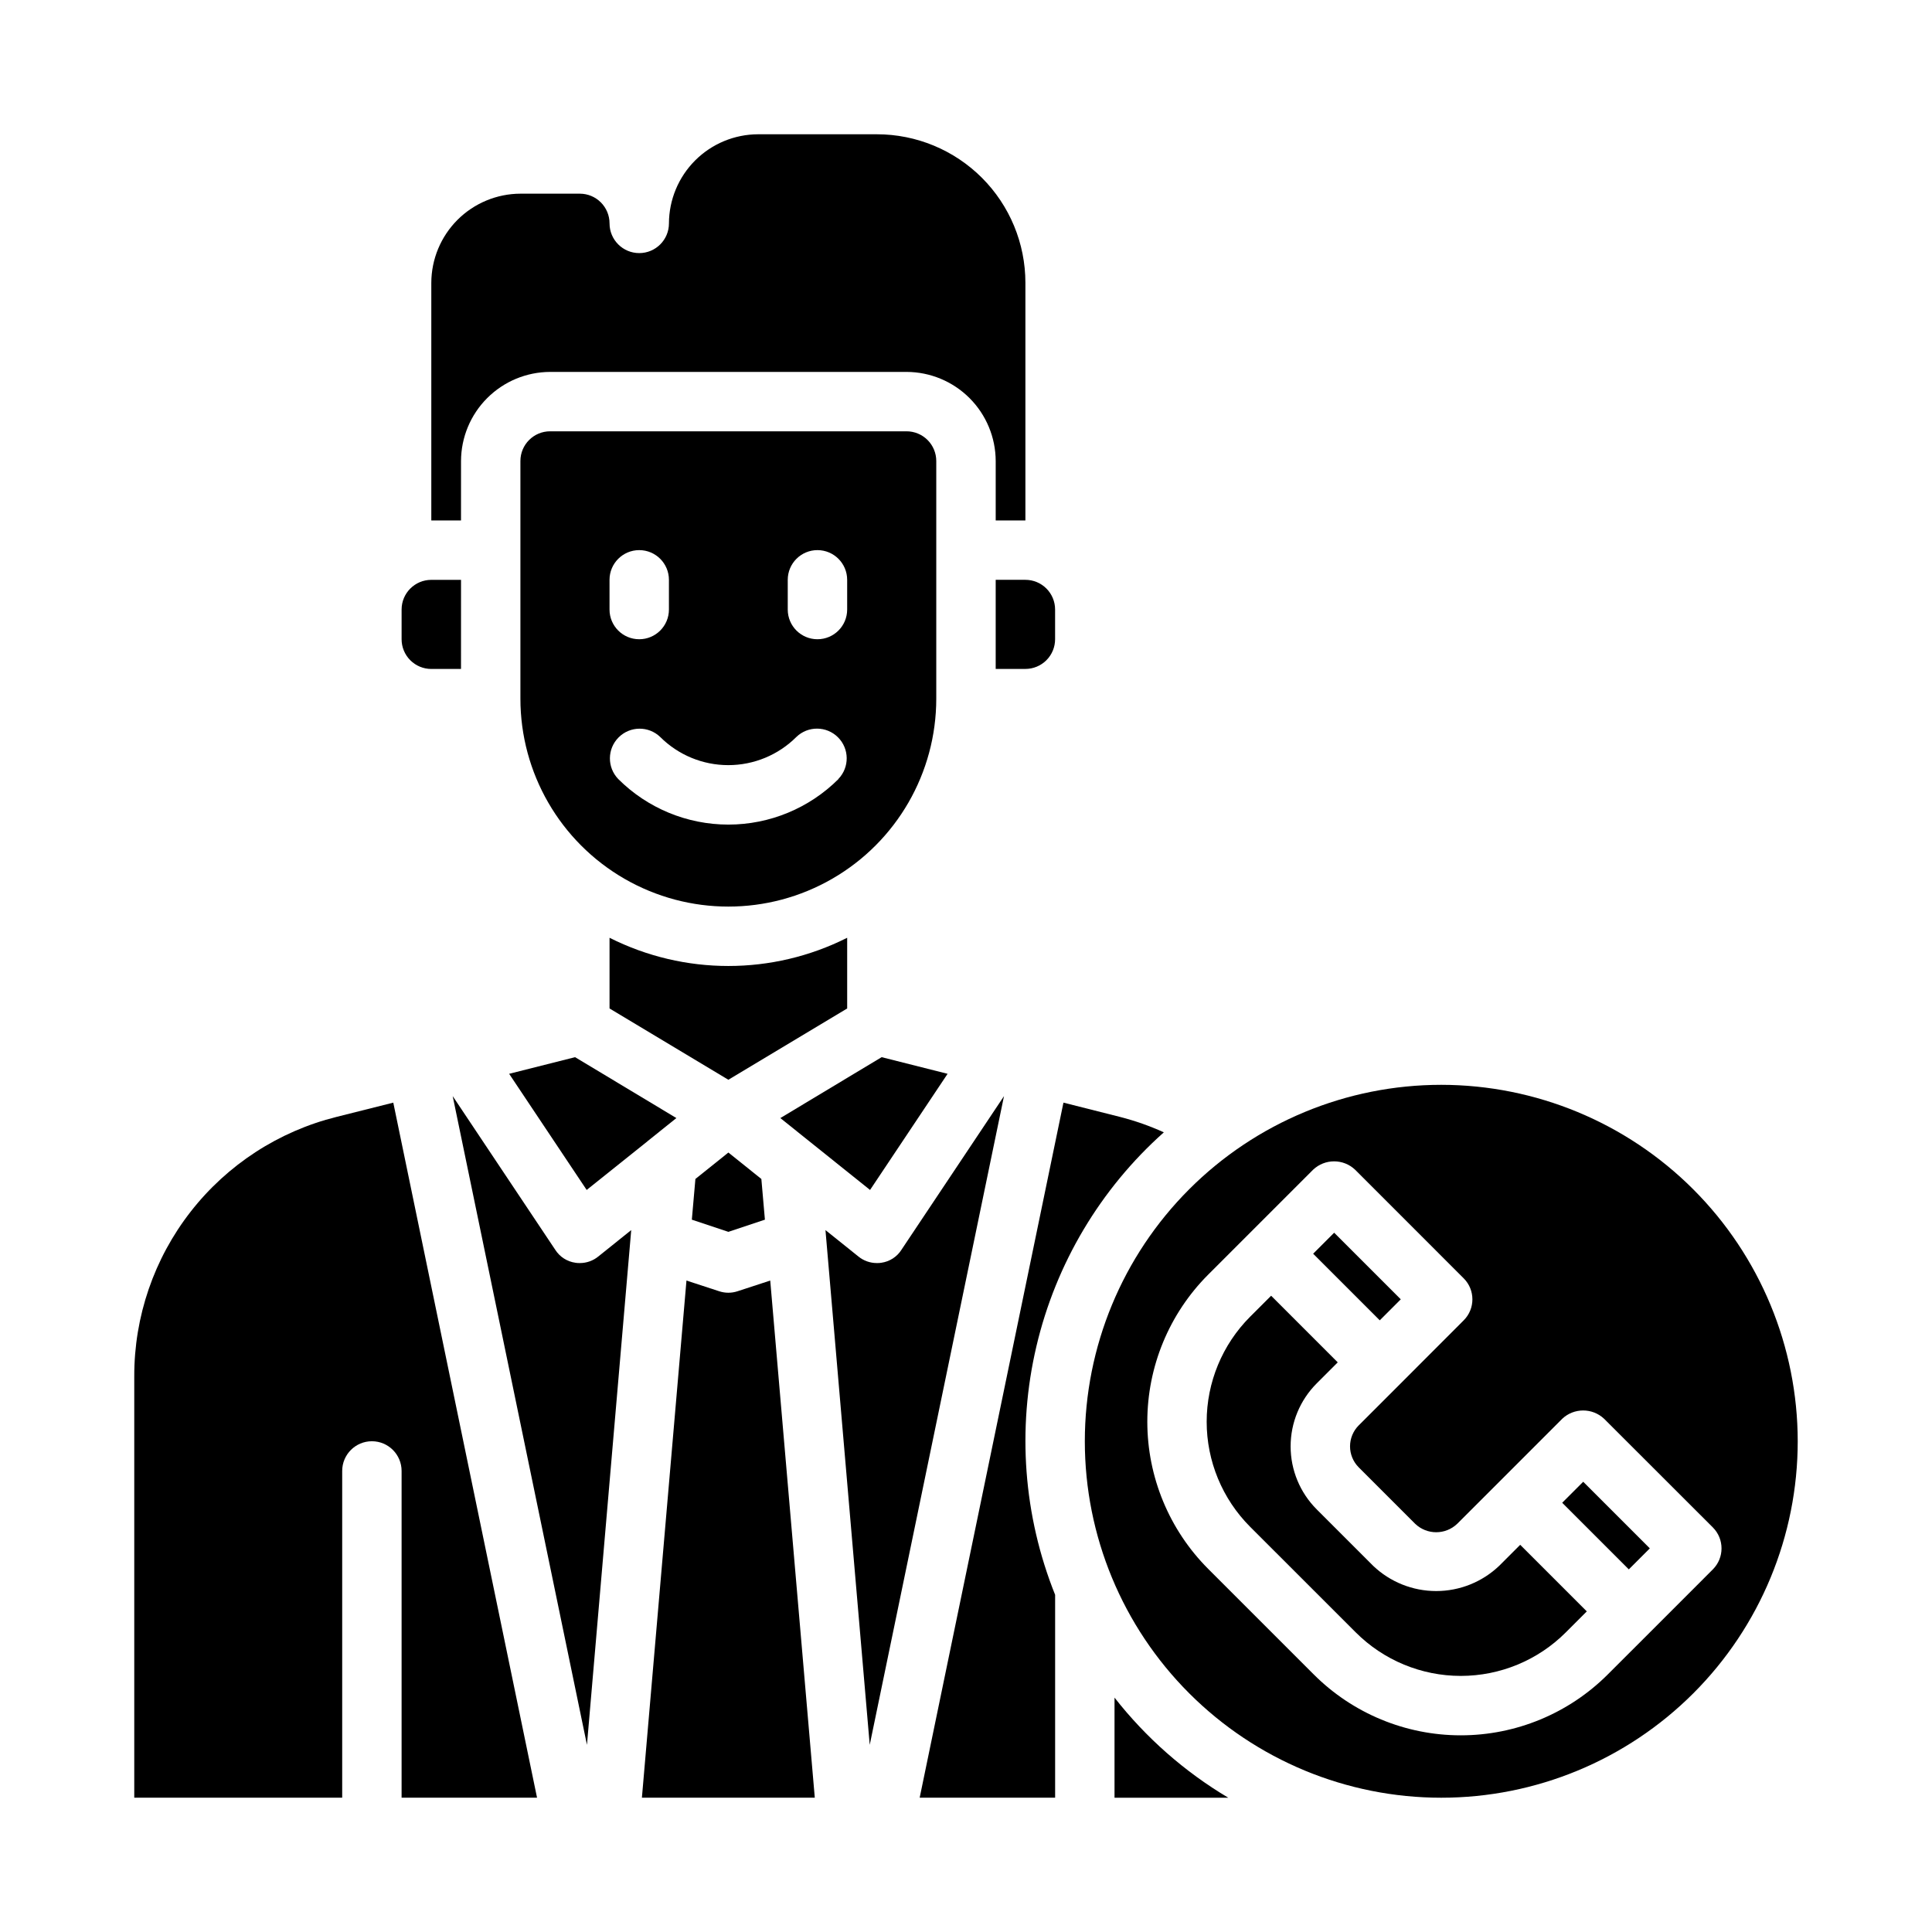 <?xml version="1.0" encoding="UTF-8"?>
<!-- Uploaded to: SVG Repo, www.svgrepo.com, Generator: SVG Repo Mixer Tools -->
<svg fill="#000000" width="800px" height="800px" version="1.1" viewBox="144 144 512 512" xmlns="http://www.w3.org/2000/svg">
 <g>
  <path d="m315.69 446.36 7.559-6.062-26.844-16.137-17.477 4.41 20.547 30.781 16.137-12.91c0-0.047 0.035-0.082 0.078-0.082z"/>
  <path d="m452.43 444.08c-3.754-1.703-7.652-3.074-11.648-4.094l-14.957-3.777-38.102 184.2h35.895v-53.766c-8.387-20.91-10.121-43.902-4.965-65.836s16.953-41.746 33.777-56.73z"/>
  <path d="m296.48 478.64c-2.207-0.309-4.164-1.578-5.352-3.465l-27.16-40.699 35.582 171.93 11.73-136.42-8.738 7.008c-1.379 1.121-3.102 1.734-4.879 1.73-0.398 0.012-0.793-0.012-1.184-0.078z"/>
  <path d="m415.74 297.66h-7.871v23.617h7.871v-0.004c2.09 0 4.09-0.828 5.566-2.305 1.477-1.477 2.305-3.481 2.305-5.566v-7.871c0-2.09-0.828-4.09-2.305-5.566-1.477-1.477-3.477-2.305-5.566-2.305z"/>
  <path d="m558 542.25 5.566-5.566 17.652 17.652-5.566 5.566z"/>
  <path d="m258.3 281.92h7.871l0.004-15.742c0.016-6.258 2.512-12.254 6.938-16.68 4.422-4.426 10.418-6.918 16.676-6.938h94.465c6.258 0.02 12.254 2.512 16.68 6.938 4.426 4.426 6.918 10.422 6.938 16.68v15.742h7.871v-62.977c0-10.438-4.148-20.449-11.527-27.832-7.383-7.379-17.395-11.527-27.832-11.527h-31.488c-6.258 0.02-12.254 2.512-16.68 6.938-4.422 4.426-6.918 10.422-6.938 16.68 0 4.348-3.523 7.871-7.871 7.871s-7.871-3.523-7.871-7.871c0-2.09-0.832-4.09-2.305-5.566-1.477-1.477-3.481-2.309-5.566-2.309h-15.746c-6.258 0.02-12.254 2.516-16.68 6.938-4.422 4.426-6.918 10.422-6.938 16.68z"/>
  <path d="m525.95 431.49c-25.051 0-49.078 9.949-66.793 27.668-17.719 17.715-27.668 41.742-27.668 66.793 0 25.055 9.949 49.082 27.668 66.797 17.715 17.715 41.742 27.668 66.793 27.668 25.055 0 49.082-9.953 66.797-27.668s27.668-41.742 27.668-66.797c-0.02-25.047-9.98-49.062-27.691-66.773-17.711-17.711-41.727-27.668-66.773-27.688zm55.27 145.12-11.141 11.133 0.004-0.004c-10.336 10.336-24.352 16.141-38.969 16.141-14.613 0-28.629-5.805-38.965-16.141l-27.992-27.992c-10.316-10.344-16.109-24.359-16.109-38.969s5.793-28.621 16.109-38.965l27.828-27.828c3.121-2.953 8.008-2.953 11.129 0l28.781 28.789c3.074 3.074 3.074 8.055 0 11.129l-16.68 16.699-11.133 11.133v-0.004c-1.477 1.477-2.309 3.481-2.309 5.57 0 2.09 0.832 4.094 2.309 5.57l14.957 14.957c3.113 2.977 8.02 2.977 11.133 0l11.141-11.133 16.68-16.688h-0.004c3.125-2.953 8.012-2.953 11.133 0l28.797 28.773c3.07 3.074 3.07 8.055 0 11.129z"/>
  <path d="m258.3 321.28h7.871l0.004-23.613h-7.875c-4.348 0-7.871 3.523-7.871 7.871v7.871c0 2.086 0.828 4.09 2.305 5.566 1.477 1.477 3.481 2.305 5.566 2.305z"/>
  <path d="m395.12 428.57-17.477-4.41-26.844 16.141 23.773 19.051z"/>
  <path d="m410.07 434.48-27.16 40.699h0.004c-1.188 1.887-3.148 3.156-5.356 3.465-0.391 0.066-0.785 0.09-1.18 0.078-1.777 0.004-3.504-0.609-4.883-1.73l-8.738-7.008 11.73 136.42z"/>
  <path d="m546.87 553.39-5.574 5.574v-0.004c-4.5 4.293-10.48 6.684-16.695 6.684-6.219 0-12.195-2.391-16.699-6.684l-14.957-14.957h0.004c-4.43-4.426-6.922-10.434-6.922-16.699s2.492-12.27 6.922-16.699l5.566-5.566-8.824-8.824-8.828-8.832-5.574 5.566c-7.367 7.387-11.508 17.395-11.508 27.828 0 10.438 4.141 20.445 11.508 27.832l28 27.992h0.004c7.379 7.383 17.391 11.531 27.828 11.531 10.441 0 20.453-4.148 27.832-11.531l5.566-5.566-8.824-8.824z"/>
  <path d="m439.36 593.89v26.527h30.148c-11.602-6.902-21.824-15.898-30.148-26.527z"/>
  <path d="m348.12 483.36-8.66 2.832c-1.582 0.527-3.293 0.527-4.879 0l-8.66-2.832-11.809 137.05h45.816z"/>
  <path d="m179.58 508.71v111.7h55.105v-86.59c0-4.348 3.523-7.875 7.871-7.875s7.871 3.527 7.871 7.875v86.59h35.895l-38.098-184.2-15.035 3.777c-15.332 3.816-28.941 12.656-38.66 25.113-9.719 12.457-14.98 27.812-14.949 43.609z"/>
  <path d="m492 476.25 5.566-5.566 17.652 17.652-5.566 5.566z"/>
  <path d="m384.25 258.3h-94.465c-4.348 0-7.871 3.527-7.871 7.875v62.977-0.004c0 19.688 10.504 37.879 27.551 47.723 17.051 9.844 38.055 9.844 55.105 0s27.551-28.035 27.551-47.723v-62.973c0-2.09-0.828-4.09-2.305-5.566-1.477-1.477-3.477-2.309-5.566-2.309zm-78.719 39.363c0-4.348 3.523-7.875 7.871-7.875s7.871 3.527 7.871 7.875v7.871c0 4.348-3.523 7.871-7.871 7.871s-7.871-3.523-7.871-7.871zm60.668 52.797c-7.742 7.727-18.234 12.066-29.172 12.066-10.941 0-21.434-4.34-29.176-12.066-2.988-3.086-2.953-7.996 0.082-11.035 3.031-3.043 7.941-3.094 11.035-0.113 4.785 4.777 11.273 7.457 18.035 7.457 6.762 0 13.246-2.68 18.035-7.457 3.082-2.988 7.992-2.953 11.035 0.082 3.039 3.031 3.09 7.941 0.109 11.035zm2.309-44.926c0 4.348-3.527 7.871-7.875 7.871-4.348 0-7.871-3.523-7.871-7.871v-7.871c0-4.348 3.523-7.875 7.871-7.875 4.348 0 7.875 3.527 7.875 7.875z"/>
  <path d="m368.51 392.52c-19.809 9.969-43.168 9.969-62.977 0v18.734l31.488 18.895 31.488-18.895z"/>
  <path d="m328.29 456.44-0.945 10.785 9.684 3.227 9.68-3.227-0.941-10.785-8.738-7.008z"/>
 </g>
</svg>